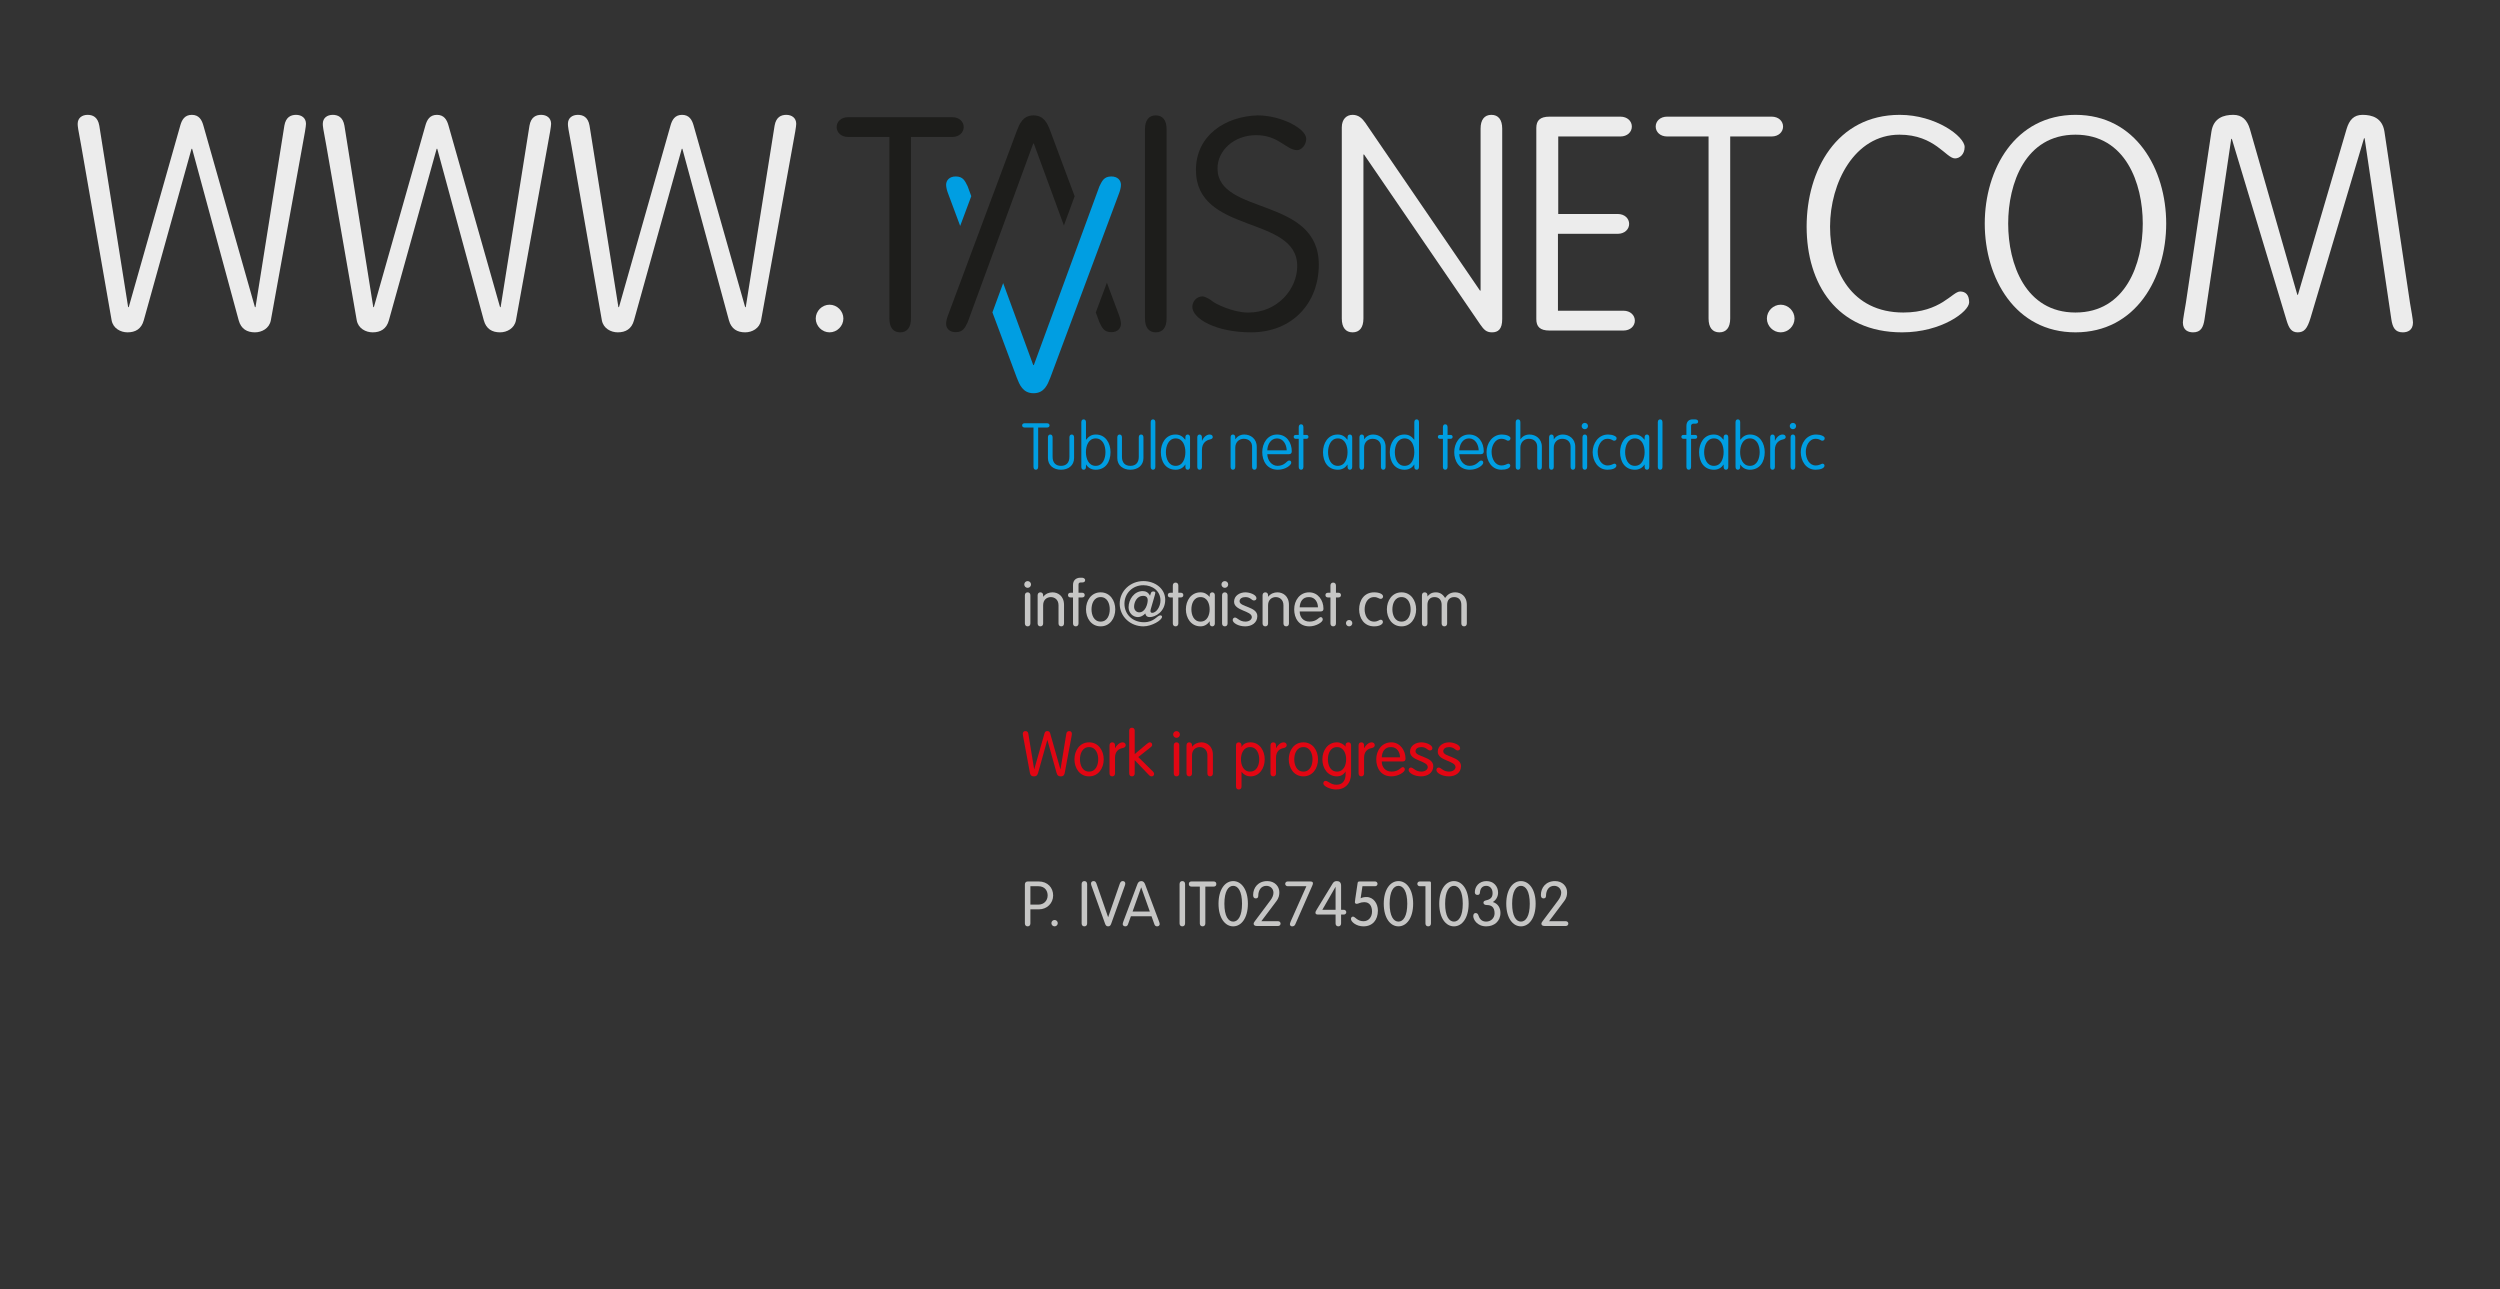 <?xml version="1.0" encoding="utf-8"?>
<!-- Generator: Adobe Illustrator 23.0.1, SVG Export Plug-In . SVG Version: 6.00 Build 0)  -->
<svg version="1.1" id="Livello_1" xmlns="http://www.w3.org/2000/svg" xmlns:xlink="http://www.w3.org/1999/xlink" x="0px" y="0px"
	 viewBox="0 0 640 330" enable-background="new 0 0 640 330" xml:space="preserve">
<rect x="0" y="0" width="640" height="330" fill="#333333" stroke="none"/>
<g>
	<g>
		<g>
			<path fill="#009EE2" d="M284.511,45.174c-1.912,0-2.374,1.148-3.062,2.528l-16.788,45.759h-0.153l-7.697-20.988l-2.751,7.495
				l6.235,16.713c0.688,1.764,1.529,3.985,4.293,3.985c2.759,0,3.598-2.222,4.293-3.985l17.551-47.062
				c0.305-0.769,0.537-1.689,0.537-2.3C286.968,46.171,286.123,45.174,284.511,45.174z"/>
		</g>
		<g>
			<path fill="#009EE2" d="M245.804,57.84l2.841-7.62l-0.923-2.518c-0.689-1.38-1.149-2.528-3.066-2.528
				c-1.611,0-2.452,0.998-2.452,2.146c0,0.611,0.228,1.531,0.538,2.3L245.804,57.84z"/>
		</g>
	</g>
	<g>
		<g>
			<path fill="#1D1D1B" d="M283.364,72.366l-2.841,7.617l0.925,2.52c0.688,1.378,1.15,2.532,3.062,2.532
				c1.612,0,2.458-1.001,2.458-2.147c0-0.613-0.232-1.538-0.537-2.303L283.364,72.366z"/>
		</g>
		<g>
			<path fill="#1D1D1B" d="M275.109,50.238l-6.23-16.712c-0.69-1.767-1.535-3.985-4.298-3.985c-2.759,0-3.598,2.219-4.288,3.985
				l-17.552,47.059c-0.31,0.765-0.538,1.69-0.538,2.303c0,1.146,0.841,2.147,2.452,2.147c1.917,0,2.377-1.153,3.066-2.532
				l16.785-45.76h0.153l7.701,20.989L275.109,50.238z"/>
		</g>
	</g>
	<g>
		<path fill="#1D1D1B" d="M233.204,81.552c0,2.299-0.996,3.528-2.76,3.528c-1.765,0-2.759-1.229-2.759-3.528V35.061h-10.589
			c-1.765,0-2.915-1.149-2.915-2.533c0-1.379,1.15-2.528,2.915-2.528h26.7c1.762,0,2.914,1.149,2.914,2.528
			c0,1.384-1.152,2.533-2.914,2.533h-10.592V81.552z"/>
		<path fill="#1D1D1B" d="M298.645,81.552c0,2.299-0.997,3.528-2.764,3.528c-1.764,0-2.764-1.229-2.764-3.528V33.069
			c0-2.304,1-3.529,2.764-3.529c1.766,0,2.764,1.226,2.764,3.529V81.552z"/>
		<path fill="#1D1D1B" d="M305.24,78.56c0-1.454,1.15-2.684,2.609-2.684c0.615,0,1.995,0.765,2.607,1.301
			c0.613,0.537,5.141,2.84,9.052,2.84c7.671,0,12.582-6.132,12.582-11.891c0-13.116-25.931-8.055-25.931-24.624
			c0-8.824,7.518-13.731,15.806-13.962c5.984,0,12.428,3.375,12.428,5.983c0,1.686-1.307,2.915-2.304,2.915
			c-2.837,0-4.677-3.835-10.51-3.835c-5.754,0-9.896,3.989-9.896,8.512c0,12.05,25.931,7.137,25.931,24.626
			c0,9.9-6.827,17.338-17.338,17.338C311.223,85.08,305.24,81.552,305.24,78.56z"/>
	</g>
</g>
<g>
	<path fill="#009EE2" d="M265.77,119.49c0,0.496-0.215,0.762-0.596,0.762c-0.381,0-0.597-0.266-0.597-0.762v-10.043h-2.287
		c-0.381,0-0.63-0.248-0.63-0.547c0-0.297,0.249-0.547,0.63-0.547h5.767c0.381,0,0.629,0.25,0.629,0.547
		c0,0.299-0.249,0.547-0.629,0.547h-2.287V119.49z"/>
	<path fill="#009EE2" d="M268.27,112c0-0.498,0.215-0.762,0.597-0.762c0.381,0,0.596,0.264,0.596,0.762v4.955
		c0,1.508,0.812,2.303,2.154,2.303c1.342,0,2.154-0.795,2.154-2.303V112c0-0.498,0.215-0.762,0.597-0.762
		c0.381,0,0.597,0.264,0.597,0.762v5.252c0,1.906-1.458,3-3.348,3c-1.889,0-3.347-1.094-3.347-3V112z"/>
	<path fill="#009EE2" d="M276.818,108.122c0-0.497,0.215-0.763,0.597-0.763c0.381,0,0.596,0.266,0.596,0.763v4.425h0.05
		c0.68-0.879,1.442-1.309,2.469-1.309c2.552,0,3.762,2.287,3.762,4.506c0,2.486-1.26,4.508-3.795,4.508
		c-1.027,0-1.906-0.447-2.436-1.309h-0.05v0.547c0,0.496-0.215,0.762-0.596,0.762c-0.381,0-0.597-0.266-0.597-0.762V108.122z
		 M280.497,119.258c1.856,0,2.502-1.906,2.502-3.514c0-1.607-0.647-3.512-2.502-3.512c-1.856,0-2.503,1.904-2.503,3.512
		C277.994,117.352,278.641,119.258,280.497,119.258z"/>
	<path fill="#009EE2" d="M286.028,112c0-0.498,0.215-0.762,0.597-0.762c0.381,0,0.596,0.264,0.596,0.762v4.955
		c0,1.508,0.812,2.303,2.154,2.303c1.342,0,2.154-0.795,2.154-2.303V112c0-0.498,0.215-0.762,0.597-0.762
		c0.381,0,0.597,0.264,0.597,0.762v5.252c0,1.906-1.458,3-3.348,3c-1.889,0-3.347-1.094-3.347-3V112z"/>
	<path fill="#009EE2" d="M295.769,119.49c0,0.496-0.215,0.762-0.596,0.762c-0.381,0-0.597-0.266-0.597-0.762v-11.368
		c0-0.497,0.215-0.763,0.597-0.763c0.381,0,0.596,0.266,0.596,0.763V119.49z"/>
	<path fill="#009EE2" d="M303.457,112c0-0.498,0.215-0.762,0.597-0.762c0.381,0,0.596,0.264,0.596,0.762v7.49
		c0,0.496-0.215,0.762-0.596,0.762c-0.381,0-0.597-0.266-0.597-0.762v-0.547h-0.05c-0.53,0.861-1.409,1.309-2.436,1.309
		c-2.535,0-3.794-2.021-3.794-4.508c0-2.219,1.21-4.506,3.761-4.506c1.028,0,1.79,0.43,2.469,1.309h0.05V112z M300.972,119.258
		c1.856,0,2.486-1.906,2.486-3.514c0-1.607-0.63-3.512-2.486-3.512c-1.806,0-2.502,1.904-2.502,3.512
		C298.47,117.352,299.116,119.258,300.972,119.258z"/>
	<path fill="#009EE2" d="M307.696,119.49c0,0.496-0.215,0.762-0.596,0.762c-0.381,0-0.597-0.266-0.597-0.762V112
		c0-0.498,0.215-0.762,0.597-0.762c0.381,0,0.596,0.264,0.596,0.762v0.828h0.033c0.431-0.977,1.193-1.59,1.939-1.59
		c0.563,0,0.795,0.314,0.795,0.647c0,0.33-0.232,0.514-0.812,0.644c-0.663,0.15-1.956,0.713-1.956,2.668V119.49z"/>
	<path fill="#009EE2" d="M316.227,119.49c0,0.496-0.215,0.762-0.596,0.762c-0.381,0-0.597-0.266-0.597-0.762V112
		c0-0.498,0.215-0.762,0.597-0.762c0.381,0,0.596,0.264,0.596,0.762v0.432h0.033c0.448-0.646,1.177-1.193,2.304-1.193
		c1.558,0,3.165,1.043,3.165,3.148v5.103c0,0.496-0.216,0.762-0.597,0.762c-0.381,0-0.597-0.266-0.597-0.762v-5.137
		c0-1.227-0.829-2.021-2.154-2.021c-1.11,0-2.154,0.795-2.154,2.303V119.49z"/>
	<path fill="#009EE2" d="M324.428,116.275c0.049,1.541,1.094,2.982,2.618,2.982c1.889,0,2.386-1.359,2.95-1.359
		c0.331,0,0.564,0.117,0.564,0.58c0,0.531-1.376,1.773-3.431,1.773c-2.817,0-3.993-2.287-3.993-4.508
		c0-2.219,1.309-4.506,3.794-4.506c2.486,0,3.762,2.088,3.762,4.309c0,0.314-0.1,0.729-0.812,0.729H324.428z M329.399,115.281
		c-0.05-1.475-0.878-3.049-2.486-3.049s-2.436,1.574-2.485,3.049H329.399z"/>
	<path fill="#009EE2" d="M333.671,119.49c0,0.496-0.215,0.762-0.597,0.762c-0.381,0-0.597-0.266-0.597-0.762v-7.158H331.7
		c-0.397,0-0.514-0.299-0.514-0.498c0-0.199,0.116-0.496,0.514-0.496h0.778v-1.939c0-0.514,0.216-0.779,0.597-0.779
		c0.382,0,0.597,0.266,0.597,0.779v1.939h0.779c0.397,0,0.514,0.297,0.514,0.496c0,0.199-0.116,0.498-0.514,0.498h-0.779V119.49z"/>
	<path fill="#009EE2" d="M344.97,112c0-0.498,0.216-0.762,0.597-0.762s0.597,0.264,0.597,0.762v7.49
		c0,0.496-0.216,0.762-0.597,0.762s-0.597-0.266-0.597-0.762v-0.547h-0.05c-0.53,0.861-1.408,1.309-2.435,1.309
		c-2.536,0-3.795-2.021-3.795-4.508c0-2.219,1.209-4.506,3.762-4.506c1.027,0,1.789,0.43,2.469,1.309h0.05V112z M342.485,119.258
		c1.855,0,2.485-1.906,2.485-3.514c0-1.607-0.63-3.512-2.485-3.512c-1.807,0-2.503,1.904-2.503,3.512
		C339.982,117.352,340.628,119.258,342.485,119.258z"/>
	<path fill="#009EE2" d="M349.21,119.49c0,0.496-0.216,0.762-0.597,0.762s-0.597-0.266-0.597-0.762V112
		c0-0.498,0.216-0.762,0.597-0.762s0.597,0.264,0.597,0.762v0.432h0.033c0.447-0.646,1.176-1.193,2.303-1.193
		c1.558,0,3.165,1.043,3.165,3.148v5.103c0,0.496-0.215,0.762-0.597,0.762c-0.381,0-0.596-0.266-0.596-0.762v-5.137
		c0-1.227-0.829-2.021-2.154-2.021c-1.11,0-2.154,0.795-2.154,2.303V119.49z"/>
	<path fill="#009EE2" d="M362.066,108.122c0-0.497,0.216-0.763,0.597-0.763c0.381,0,0.597,0.266,0.597,0.763v11.368
		c0,0.496-0.216,0.762-0.597,0.762c-0.381,0-0.597-0.266-0.597-0.762v-0.547h-0.05c-0.53,0.861-1.408,1.309-2.435,1.309
		c-2.536,0-3.795-2.021-3.795-4.508c0-2.219,1.209-4.506,3.762-4.506c1.027,0,1.789,0.43,2.469,1.309h0.05V108.122z
		 M359.581,119.258c1.855,0,2.485-1.906,2.485-3.514c0-1.607-0.63-3.512-2.485-3.512c-1.807,0-2.503,1.904-2.503,3.512
		C357.078,117.352,357.724,119.258,359.581,119.258z"/>
	<path fill="#009EE2" d="M370.579,119.49c0,0.496-0.215,0.762-0.597,0.762c-0.381,0-0.597-0.266-0.597-0.762v-7.158h-0.778
		c-0.397,0-0.514-0.299-0.514-0.498c0-0.199,0.116-0.496,0.514-0.496h0.778v-1.939c0-0.514,0.216-0.779,0.597-0.779
		c0.382,0,0.597,0.266,0.597,0.779v1.939h0.779c0.398,0,0.514,0.297,0.514,0.496c0,0.199-0.116,0.498-0.514,0.498h-0.779V119.49z"/>
	<path fill="#009EE2" d="M373.577,116.275c0.05,1.541,1.094,2.982,2.618,2.982c1.89,0,2.387-1.359,2.95-1.359
		c0.331,0,0.564,0.117,0.564,0.58c0,0.531-1.376,1.773-3.431,1.773c-2.816,0-3.993-2.287-3.993-4.508
		c0-2.219,1.309-4.506,3.795-4.506c2.485,0,3.762,2.088,3.762,4.309c0,0.314-0.1,0.729-0.813,0.729H373.577z M378.548,115.281
		c-0.05-1.475-0.878-3.049-2.485-3.049s-2.436,1.574-2.486,3.049H378.548z"/>
	<path fill="#009EE2" d="M386.135,118.695c0.216,0,0.497,0.197,0.497,0.48c0,0.729-1.11,1.076-2.286,1.076
		c-2.486,0-3.795-2.287-3.795-4.508c0-2.219,1.441-4.506,3.943-4.506c1.127,0,2.188,0.43,2.188,0.928
		c0,0.381-0.198,0.662-0.663,0.662c-0.314,0-0.596-0.496-1.673-0.496c-1.69,0-2.503,1.904-2.503,3.314
		c0,1.855,0.945,3.512,2.503,3.512C385.423,119.158,385.804,118.695,386.135,118.695z"/>
	<path fill="#009EE2" d="M389.215,119.49c0,0.496-0.216,0.762-0.597,0.762c-0.381,0-0.597-0.266-0.597-0.762v-11.368
		c0-0.497,0.216-0.763,0.597-0.763c0.381,0,0.597,0.266,0.597,0.763v4.31h0.033c0.447-0.646,1.176-1.193,2.303-1.193
		c1.558,0,3.165,1.043,3.165,3.148v5.103c0,0.496-0.215,0.762-0.597,0.762c-0.381,0-0.596-0.266-0.596-0.762v-5.137
		c0-1.227-0.829-2.021-2.154-2.021c-1.11,0-2.154,0.795-2.154,2.303V119.49z"/>
	<path fill="#009EE2" d="M397.763,119.49c0,0.496-0.216,0.762-0.597,0.762c-0.381,0-0.597-0.266-0.597-0.762V112
		c0-0.498,0.216-0.762,0.597-0.762c0.381,0,0.597,0.264,0.597,0.762v0.432h0.033c0.447-0.646,1.176-1.193,2.303-1.193
		c1.558,0,3.165,1.043,3.165,3.148v5.103c0,0.496-0.215,0.762-0.597,0.762c-0.381,0-0.596-0.266-0.596-0.762v-5.137
		c0-1.227-0.829-2.021-2.154-2.021c-1.11,0-2.154,0.795-2.154,2.303V119.49z"/>
	<path fill="#009EE2" d="M405.714,108.255c0.447,0,0.811,0.364,0.811,0.812c0,0.447-0.364,0.812-0.811,0.812
		c-0.447,0-0.812-0.365-0.812-0.812C404.902,108.619,405.267,108.255,405.714,108.255z M406.311,119.49
		c0,0.496-0.216,0.762-0.597,0.762c-0.381,0-0.597-0.266-0.597-0.762V112c0-0.498,0.216-0.762,0.597-0.762
		c0.381,0,0.597,0.264,0.597,0.762V119.49z"/>
	<path fill="#009EE2" d="M413.302,118.695c0.216,0,0.497,0.197,0.497,0.48c0,0.729-1.11,1.076-2.286,1.076
		c-2.486,0-3.795-2.287-3.795-4.508c0-2.219,1.441-4.506,3.943-4.506c1.127,0,2.188,0.43,2.188,0.928
		c0,0.381-0.198,0.662-0.663,0.662c-0.314,0-0.596-0.496-1.673-0.496c-1.69,0-2.503,1.904-2.503,3.314
		c0,1.855,0.945,3.512,2.503,3.512C412.59,119.158,412.971,118.695,413.302,118.695z"/>
	<path fill="#009EE2" d="M421.022,112c0-0.498,0.216-0.762,0.597-0.762c0.381,0,0.597,0.264,0.597,0.762v7.49
		c0,0.496-0.216,0.762-0.597,0.762c-0.381,0-0.597-0.266-0.597-0.762v-0.547h-0.05c-0.53,0.861-1.408,1.309-2.436,1.309
		c-2.536,0-3.795-2.021-3.795-4.508c0-2.219,1.21-4.506,3.762-4.506c1.027,0,1.789,0.43,2.469,1.309h0.05V112z M418.537,119.258
		c1.855,0,2.485-1.906,2.485-3.514c0-1.607-0.63-3.512-2.485-3.512c-1.807,0-2.503,1.904-2.503,3.512
		C416.034,117.352,416.68,119.258,418.537,119.258z"/>
	<path fill="#009EE2" d="M425.593,119.49c0,0.496-0.216,0.762-0.597,0.762c-0.381,0-0.597-0.266-0.597-0.762v-11.368
		c0-0.497,0.216-0.763,0.597-0.763c0.381,0,0.597,0.266,0.597,0.763V119.49z"/>
	<path fill="#009EE2" d="M432.915,119.49c0,0.496-0.215,0.762-0.597,0.762c-0.381,0-0.597-0.266-0.597-0.762v-7.158h-0.778
		c-0.398,0-0.514-0.299-0.514-0.498c0-0.199,0.116-0.496,0.514-0.496h0.778v-2.271c0-1.193,0.696-1.707,1.574-1.707h0.613
		c0.564,0,0.812,0.249,0.812,0.547c0,0.299-0.149,0.547-0.63,0.547h-0.547c-0.381,0-0.63,0.249-0.63,0.547v2.338h1.061
		c0.397,0,0.514,0.297,0.514,0.496c0,0.199-0.116,0.498-0.514,0.498h-1.061V119.49z"/>
	<path fill="#009EE2" d="M441.248,112c0-0.498,0.216-0.762,0.597-0.762c0.381,0,0.597,0.264,0.597,0.762v7.49
		c0,0.496-0.216,0.762-0.597,0.762c-0.381,0-0.597-0.266-0.597-0.762v-0.547h-0.05c-0.53,0.861-1.408,1.309-2.436,1.309
		c-2.536,0-3.795-2.021-3.795-4.508c0-2.219,1.21-4.506,3.762-4.506c1.027,0,1.789,0.43,2.469,1.309h0.05V112z M438.763,119.258
		c1.855,0,2.485-1.906,2.485-3.514c0-1.607-0.63-3.512-2.485-3.512c-1.807,0-2.503,1.904-2.503,3.512
		C436.26,117.352,436.907,119.258,438.763,119.258z"/>
	<path fill="#009EE2" d="M444.295,108.122c0-0.497,0.216-0.763,0.597-0.763c0.381,0,0.597,0.266,0.597,0.763v4.425h0.05
		c0.679-0.879,1.441-1.309,2.469-1.309c2.552,0,3.762,2.287,3.762,4.506c0,2.486-1.26,4.508-3.795,4.508
		c-1.027,0-1.905-0.447-2.436-1.309h-0.05v0.547c0,0.496-0.216,0.762-0.597,0.762c-0.381,0-0.597-0.266-0.597-0.762V108.122z
		 M447.974,119.258c1.857,0,2.502-1.906,2.502-3.514c0-1.607-0.645-3.512-2.502-3.512c-1.856,0-2.502,1.904-2.502,3.512
		C445.472,117.352,446.118,119.258,447.974,119.258z"/>
	<path fill="#009EE2" d="M454.368,119.49c0,0.496-0.216,0.762-0.597,0.762c-0.381,0-0.597-0.266-0.597-0.762V112
		c0-0.498,0.216-0.762,0.597-0.762c0.381,0,0.597,0.264,0.597,0.762v0.828h0.033c0.431-0.977,1.192-1.59,1.939-1.59
		c0.563,0,0.795,0.314,0.795,0.647c0,0.33-0.232,0.514-0.812,0.644c-0.663,0.15-1.955,0.713-1.955,2.668V119.49z"/>
	<path fill="#009EE2" d="M458.989,108.255c0.447,0,0.811,0.364,0.811,0.812c0,0.447-0.364,0.812-0.811,0.812
		c-0.447,0-0.812-0.365-0.812-0.812C458.176,108.619,458.541,108.255,458.989,108.255z M459.585,119.49
		c0,0.496-0.216,0.762-0.597,0.762c-0.381,0-0.597-0.266-0.597-0.762V112c0-0.498,0.216-0.762,0.597-0.762
		c0.381,0,0.597,0.264,0.597,0.762V119.49z"/>
	<path fill="#009EE2" d="M466.577,118.695c0.216,0,0.497,0.197,0.497,0.48c0,0.729-1.11,1.076-2.286,1.076
		c-2.486,0-3.795-2.287-3.795-4.508c0-2.219,1.441-4.506,3.943-4.506c1.127,0,2.188,0.43,2.188,0.928
		c0,0.381-0.198,0.662-0.663,0.662c-0.314,0-0.596-0.496-1.673-0.496c-1.69,0-2.503,1.904-2.503,3.314
		c0,1.855,0.945,3.512,2.503,3.512C465.865,119.158,466.246,118.695,466.577,118.695z"/>
</g>
<g>
	<path fill="#ECECEC" d="M46.186,32.016c0.384-1.307,1.077-2.615,2.922-2.615s2.538,1.308,2.922,2.615L65.259,78.62h0.154
		l7.383-46.45c0.385-2.23,1.692-2.768,2.999-2.768c1.385,0,2.538,0.769,2.538,2.307c0,0.615-0.385,2.845-0.923,5.691l-8.075,44.604
		c-0.384,2.076-2.307,3.076-4.076,3.076c-1.999,0-3.538-0.846-4.153-3.076l-11.92-43.912h-0.154L36.804,82.004
		c-0.615,2.23-2.153,3.076-4.153,3.076c-1.769,0-3.691-1-4.076-3.076l-7.768-44.604c-0.846-4.46-0.923-5.076-0.923-5.691
		c0-1.538,1.153-2.307,2.538-2.307c1.307,0,2.614,0.538,2.999,2.768l7.383,46.45h0.154L46.186,32.016z"/>
	<path fill="#ECECEC" d="M108.937,32.016c0.385-1.307,1.077-2.615,2.922-2.615c1.846,0,2.538,1.308,2.922,2.615l13.228,46.604h0.154
		l7.383-46.45c0.384-2.23,1.692-2.768,2.999-2.768c1.384,0,2.538,0.769,2.538,2.307c0,0.615-0.384,2.845-0.923,5.691l-8.075,44.604
		c-0.385,2.076-2.308,3.076-4.076,3.076c-1.999,0-3.538-0.846-4.153-3.076l-11.92-43.912h-0.153L99.555,82.004
		c-0.615,2.23-2.153,3.076-4.153,3.076c-1.769,0-3.691-1-4.076-3.076l-7.767-44.604c-0.846-4.46-0.923-5.076-0.923-5.691
		c0-1.538,1.154-2.307,2.538-2.307c1.308,0,2.615,0.538,3,2.768l7.383,46.45h0.154L108.937,32.016z"/>
	<path fill="#ECECEC" d="M171.687,32.016c0.385-1.307,1.077-2.615,2.922-2.615s2.538,1.308,2.922,2.615l13.228,46.604h0.154
		l7.383-46.45c0.384-2.23,1.692-2.768,2.999-2.768c1.384,0,2.538,0.769,2.538,2.307c0,0.615-0.384,2.845-0.923,5.691l-8.075,44.604
		c-0.385,2.076-2.308,3.076-4.076,3.076c-1.999,0-3.538-0.846-4.153-3.076l-11.92-43.912h-0.153l-12.228,43.912
		c-0.615,2.23-2.153,3.076-4.153,3.076c-1.769,0-3.692-1-4.076-3.076l-7.767-44.604c-0.846-4.46-0.923-5.076-0.923-5.691
		c0-1.538,1.154-2.307,2.538-2.307c1.308,0,2.615,0.538,3,2.768l7.383,46.45h0.154L171.687,32.016z"/>
	<path fill="#ECECEC" d="M212.367,78.005c1.922,0,3.538,1.615,3.538,3.538c0,1.922-1.615,3.538-3.538,3.538
		c-1.922,0-3.538-1.615-3.538-3.538C208.83,79.62,210.445,78.005,212.367,78.005z"/>
</g>
<g>
	<path fill="#ECECEC" d="M349.037,81.543c0,2.307-1,3.538-2.768,3.538c-1.77,0-2.77-1.23-2.77-3.538V32.631
		c0-2.153,1.23-3.23,2.77-3.23c1.537,0,2.461,0.923,3.228,2l29.379,42.99h0.152V32.939c0-2.307,1-3.538,2.77-3.538
		c1.768,0,2.768,1.23,2.768,3.538v48.757c0,2.615-1.076,3.384-2.613,3.384c-1.463,0-2.078-0.692-3-2l-29.761-43.528h-0.154V81.543z"
		/>
	<path fill="#ECECEC" d="M398.835,79.543H415.6c1.768,0,2.922,1.153,2.922,2.538c0,1.384-1.154,2.538-2.922,2.538h-18.918
		c-2.461,0-3.385-1-3.385-2.922V32.785c0-1.923,0.924-2.922,3.385-2.922h18.148c1.77,0,2.922,1.154,2.922,2.538
		c0,1.385-1.152,2.538-2.922,2.538h-15.92V54.78h15.229c1.767,0,2.922,1.154,2.922,2.538c0,1.385-1.154,2.538-2.922,2.538h-15.305
		V79.543z"/>
	<path fill="#ECECEC" d="M442.931,81.543c0,2.307-1,3.538-2.77,3.538c-1.768,0-2.768-1.23-2.768-3.538V34.938h-10.613
		c-1.77,0-2.922-1.153-2.922-2.538c0-1.384,1.152-2.538,2.922-2.538h26.762c1.77,0,2.924,1.154,2.924,2.538
		c0,1.385-1.154,2.538-2.924,2.538h-10.611V81.543z"/>
	<path fill="#ECECEC" d="M455.861,78.005c1.922,0,3.537,1.615,3.537,3.538c0,1.922-1.615,3.538-3.537,3.538
		c-1.924,0-3.537-1.615-3.537-3.538C452.324,79.62,453.937,78.005,455.861,78.005z"/>
	<path fill="#ECECEC" d="M502.947,37.63c0,1.923-1.307,2.923-2.461,2.923c-2.307,0-5.152-6.076-14.226-6.076
		c-11.537,0-17.766,12.381-17.766,23.533c0,11.305,5.537,21.995,18.766,21.995c9.611,0,12.535-5.383,14.533-5.383
		c1.385,0,2.309,0.846,2.309,2.769c0,2.384-7.076,7.69-17.15,7.69c-16.766,0-24.455-12.459-24.455-27.07
		c0-14.381,7.69-28.608,23.84-28.608C495.564,29.401,502.947,34.938,502.947,37.63z"/>
	<path fill="#ECECEC" d="M531.322,29.401c15.457,0,23.225,13.92,23.225,27.839c0,13.92-7.768,27.839-23.225,27.839
		c-15.457,0-23.225-13.92-23.225-27.839C508.097,43.321,515.865,29.401,531.322,29.401z M548.548,57.241
		c0-10.305-4.383-22.764-17.227-22.764c-12.844,0-17.227,12.458-17.227,22.764s4.383,22.764,17.227,22.764
		C544.165,80.004,548.548,67.546,548.548,57.241z"/>
	<path fill="#ECECEC" d="M600.729,33.016c0.693-2.307,1.846-3.614,4.076-3.614c2.461,0,5.076,0.769,5.615,4.307l6.537,43.836
		c0.231,1.384,0.768,4.307,0.768,4.998c0,2.077-1.461,2.538-2.613,2.538c-2,0-2.615-1.308-2.924-3.307L605.344,35.4h-0.154
		L591.5,81.389c-0.846,2.769-1.613,3.691-3.307,3.691c-1.615,0-2.23-1.153-2.768-2.846l-14.074-46.681h-0.154l-6.844,46.22
		c-0.307,1.999-0.922,3.307-2.922,3.307c-1.154,0-2.615-0.461-2.615-2.538c0-0.692,0.539-3.614,0.769-4.998l6.537-43.836
		c0.537-3.538,3.152-4.307,5.613-4.307c2.231,0,3.537,1.308,4.231,3.614l12.15,42.451h0.154L600.729,33.016z"/>
</g>
<g>
	<path fill="#C6C6C5" d="M263.076,148.759c0.48,0,0.864,0.384,0.864,0.864c0,0.479-0.384,0.864-0.864,0.864
		c-0.48,0-0.865-0.385-0.865-0.864C262.211,149.143,262.595,148.759,263.076,148.759z M263.78,159.595
		c0,0.464-0.272,0.752-0.704,0.752s-0.705-0.288-0.705-0.752v-7.203c0-0.464,0.272-0.752,0.705-0.752s0.704,0.288,0.704,0.752
		V159.595z"/>
	<path fill="#C6C6C5" d="M265.635,152.392c0-0.464,0.272-0.752,0.705-0.752s0.704,0.288,0.704,0.752v0.336l0.032,0.032
		c0.624-0.8,1.504-1.12,2.353-1.12c1.313,0,2.961,0.832,2.961,3.233v4.722c0,0.464-0.272,0.752-0.704,0.752
		s-0.705-0.288-0.705-0.752v-4.642c0-1.489-1.041-2.097-1.969-2.097s-1.969,0.607-1.969,2.097v4.642
		c0,0.464-0.272,0.752-0.704,0.752s-0.705-0.288-0.705-0.752V152.392z"/>
	<path fill="#C6C6C5" d="M276.1,159.595c0,0.464-0.272,0.752-0.704,0.752c-0.433,0-0.705-0.288-0.705-0.752v-6.643h-0.576
		c-0.464,0-0.704-0.225-0.704-0.608s0.24-0.608,0.704-0.608h0.576v-2.001c0-1.232,0.849-1.841,1.873-1.841h0.432
		c0.368,0,0.8,0.225,0.8,0.608c0,0.385-0.24,0.608-0.769,0.608h-0.352c-0.432,0-0.576,0.208-0.576,0.561v2.064h0.88
		c0.464,0,0.704,0.225,0.704,0.608s-0.24,0.608-0.704,0.608h-0.88V159.595z"/>
	<path fill="#C6C6C5" d="M281.764,151.64c2.401,0,3.746,2.097,3.746,4.354s-1.345,4.354-3.746,4.354s-3.746-2.097-3.746-4.354
		S279.363,151.64,281.764,151.64z M281.764,159.131c1.729,0,2.337-1.697,2.337-3.138s-0.608-3.137-2.337-3.137
		c-1.729,0-2.337,1.696-2.337,3.137S280.036,159.131,281.764,159.131z"/>
	<path fill="#C6C6C5" d="M294.646,155.77c-0.064,0.224-0.128,0.448-0.128,0.656c0,0.271,0.128,0.464,0.448,0.464
		c1.024,0,2.113-1.521,2.113-3.169c0-2.481-2.097-3.906-4.386-3.906c-2.769,0-4.833,2.097-4.833,4.738
		c0,2.785,2.145,4.738,4.978,4.738c2.705,0,3.346-1.761,4.242-1.761c0.224,0,0.4,0.144,0.4,0.368c0,0.88-2.641,2.448-4.754,2.448
		c-3.377,0-6.083-2.528-6.083-5.794c0-3.249,2.737-5.794,6.05-5.794c3.025,0,5.603,1.937,5.603,4.77c0,3.105-2.545,4.45-3.97,4.45
		c-0.64,0-1.008-0.289-1.121-0.913h-0.032c-0.432,0.48-1.137,0.913-1.841,0.913c-1.376,0-2.417-1.137-2.417-2.514
		c0-2.032,1.457-4.146,3.618-4.146c0.784,0,1.457,0.336,1.873,1.2l0.208-0.64c0.112-0.353,0.304-0.465,0.64-0.465
		c0.256,0,0.512,0.097,0.512,0.353c0,0.112-0.032,0.24-0.128,0.576L294.646,155.77z M291.637,156.762
		c1.584,0,2.177-2.177,2.177-3.073c0-0.784-0.4-1.152-1.2-1.152c-1.537,0-2.289,1.584-2.289,2.785
		C290.324,156.169,290.917,156.762,291.637,156.762z"/>
	<path fill="#C6C6C5" d="M300.243,149.895c0-0.464,0.272-0.752,0.705-0.752c0.432,0,0.704,0.288,0.704,0.752v1.841h0.576
		c0.464,0,0.704,0.225,0.704,0.608s-0.24,0.608-0.704,0.608h-0.576v6.643c0,0.464-0.272,0.752-0.704,0.752
		c-0.433,0-0.705-0.288-0.705-0.752v-6.643h-0.576c-0.464,0-0.704-0.225-0.704-0.608s0.24-0.608,0.704-0.608h0.576V149.895z"/>
	<path fill="#C6C6C5" d="M310.998,159.659c0,0.496-0.384,0.688-0.656,0.688c-0.288,0-0.656-0.191-0.656-0.688v-0.593h-0.032
		c-0.608,0.864-1.408,1.28-2.321,1.28c-2.401,0-3.746-2.097-3.746-4.354s1.345-4.354,3.746-4.354c0.977,0,1.665,0.416,2.321,1.137
		h0.032v-0.448c0-0.496,0.368-0.688,0.656-0.688c0.272,0,0.656,0.192,0.656,0.688V159.659z M307.332,159.131
		c1.729,0,2.337-1.697,2.337-3.138s-0.608-3.137-2.337-3.137c-1.729,0-2.337,1.696-2.337,3.137S305.604,159.131,307.332,159.131z"/>
	<path fill="#C6C6C5" d="M313.555,148.759c0.48,0,0.864,0.384,0.864,0.864c0,0.479-0.384,0.864-0.864,0.864
		c-0.48,0-0.864-0.385-0.864-0.864C312.69,149.143,313.074,148.759,313.555,148.759z M314.259,159.595
		c0,0.464-0.272,0.752-0.704,0.752s-0.705-0.288-0.705-0.752v-7.203c0-0.464,0.272-0.752,0.705-0.752s0.704,0.288,0.704,0.752
		V159.595z"/>
	<path fill="#C6C6C5" d="M318.819,151.64c1.168,0,2.833,0.624,2.833,1.505c0,0.304-0.208,0.576-0.641,0.576
		c-0.608,0-0.848-0.864-2.193-0.864c-0.8,0-1.488,0.352-1.488,1.072c0,1.488,4.546,1.328,4.546,3.793
		c0,1.777-1.521,2.625-3.105,2.625c-1.793,0-3.201-0.896-3.201-1.616c0-0.384,0.272-0.641,0.576-0.641
		c0.624,0,1.136,1.041,2.673,1.041c1.024,0,1.649-0.576,1.649-1.152c0-1.665-4.546-1.569-4.546-3.938
		C315.922,152.472,317.395,151.64,318.819,151.64z"/>
	<path fill="#C6C6C5" d="M323.218,152.392c0-0.464,0.272-0.752,0.705-0.752s0.704,0.288,0.704,0.752v0.336l0.032,0.032
		c0.624-0.8,1.504-1.12,2.353-1.12c1.313,0,2.961,0.832,2.961,3.233v4.722c0,0.464-0.272,0.752-0.704,0.752
		s-0.705-0.288-0.705-0.752v-4.642c0-1.489-1.041-2.097-1.969-2.097s-1.969,0.607-1.969,2.097v4.642
		c0,0.464-0.272,0.752-0.704,0.752s-0.705-0.288-0.705-0.752V152.392z"/>
	<path fill="#C6C6C5" d="M332.722,156.537c0,1.457,0.928,2.594,2.513,2.594c1.873,0,2.353-1.152,2.881-1.152
		c0.256,0,0.512,0.224,0.512,0.624c0,0.688-1.745,1.744-3.409,1.744c-2.721,0-3.906-2.097-3.906-4.354
		c0-2.305,1.441-4.354,3.826-4.354c2.321,0,3.666,2.097,3.666,4.146c0,0.496-0.176,0.752-0.784,0.752H332.722z M337.396,155.481
		c0-1.217-0.704-2.625-2.257-2.625c-1.745-0.064-2.369,1.328-2.417,2.625H337.396z"/>
	<path fill="#C6C6C5" d="M340.594,149.895c0-0.464,0.272-0.752,0.705-0.752c0.432,0,0.704,0.288,0.704,0.752v1.841h0.576
		c0.464,0,0.704,0.225,0.704,0.608s-0.24,0.608-0.704,0.608h-0.576v6.643c0,0.464-0.272,0.752-0.704,0.752
		c-0.433,0-0.705-0.288-0.705-0.752v-6.643h-0.576c-0.464,0-0.704-0.225-0.704-0.608s0.24-0.608,0.704-0.608h0.576V149.895z"/>
	<path fill="#C6C6C5" d="M345.378,158.715c0.448,0,0.816,0.367,0.816,0.815s-0.368,0.816-0.816,0.816s-0.816-0.368-0.816-0.816
		S344.93,158.715,345.378,158.715z"/>
	<path fill="#C6C6C5" d="M351.779,151.64c1.44,0,2.289,0.496,2.289,1.072c0,0.288-0.24,0.592-0.576,0.592
		c-0.544,0-0.752-0.447-1.712-0.447c-1.745,0-2.433,1.696-2.433,3.137s0.688,3.138,2.433,3.138c0.992,0,1.249-0.48,1.697-0.48
		c0.319,0,0.544,0.208,0.544,0.592c0,0.528-0.784,1.104-2.241,1.104c-2.593,0-3.842-2.097-3.842-4.354
		S349.186,151.64,351.779,151.64z"/>
	<path fill="#C6C6C5" d="M358.787,151.64c2.401,0,3.746,2.097,3.746,4.354s-1.345,4.354-3.746,4.354c-2.4,0-3.745-2.097-3.745-4.354
		S356.386,151.64,358.787,151.64z M358.787,159.131c1.729,0,2.337-1.697,2.337-3.138s-0.607-3.137-2.337-3.137
		c-1.729,0-2.337,1.696-2.337,3.137S357.058,159.131,358.787,159.131z"/>
	<path fill="#C6C6C5" d="M369.059,154.825c0-1.217-0.672-1.969-1.825-1.969c-1.136,0-1.809,0.752-1.809,1.969v4.77
		c0,0.464-0.271,0.752-0.704,0.752c-0.432,0-0.704-0.288-0.704-0.752v-7.203c0-0.464,0.272-0.752,0.704-0.752
		c0.433,0,0.704,0.288,0.704,0.752v0.256l0.032,0.032c0.336-0.432,0.864-1.04,2.145-1.04c0.833,0,1.697,0.352,2.337,1.44
		c0.625-0.896,1.377-1.44,2.609-1.44c1.312,0,2.961,0.832,2.961,3.233v4.722c0,0.464-0.271,0.752-0.704,0.752
		c-0.432,0-0.704-0.288-0.704-0.752v-4.77c0-1.217-0.672-1.969-1.825-1.969c-1.136,0-1.809,0.752-1.809,1.969v4.77
		c0,0.464-0.271,0.752-0.704,0.752c-0.432,0-0.704-0.288-0.704-0.752V154.825z"/>
	<path fill="#E20613" d="M267.397,187.719c0.128-0.432,0.368-0.56,0.72-0.56s0.592,0.128,0.72,0.56l2.625,9.204h0.032l1.488-9.107
		c0.08-0.465,0.336-0.656,0.769-0.656c0.4,0,0.64,0.288,0.64,0.64c0,0.176-0.016,0.385-0.08,0.721l-1.729,9.3
		c-0.096,0.496-0.304,0.928-1.008,0.928c-0.544,0-0.88-0.144-1.104-0.928l-2.337-8.355h-0.032l-2.337,8.355
		c-0.224,0.784-0.56,0.928-1.104,0.928c-0.704,0-0.912-0.432-1.008-0.928l-1.729-9.3c-0.064-0.336-0.08-0.545-0.08-0.721
		c0-0.352,0.24-0.64,0.64-0.64c0.432,0,0.688,0.191,0.768,0.656l1.489,9.107h0.032L267.397,187.719z"/>
	<path fill="#E20613" d="M278.805,190.04c2.401,0,3.746,2.097,3.746,4.354s-1.345,4.354-3.746,4.354s-3.746-2.097-3.746-4.354
		S276.404,190.04,278.805,190.04z M278.805,197.531c1.729,0,2.337-1.697,2.337-3.138s-0.608-3.137-2.337-3.137
		c-1.729,0-2.337,1.696-2.337,3.137S277.076,197.531,278.805,197.531z"/>
	<path fill="#E20613" d="M284.035,190.792c0-0.464,0.272-0.752,0.705-0.752s0.704,0.288,0.704,0.752v0.721h0.032
		c0.32-0.656,1.104-1.473,1.92-1.473c0.497,0,0.785,0.32,0.785,0.72c0,0.4-0.288,0.656-0.88,0.769
		c-0.833,0.145-1.857,0.769-1.857,2.417v4.05c0,0.464-0.272,0.752-0.704,0.752s-0.705-0.288-0.705-0.752V190.792z"/>
	<path fill="#E20613" d="M289.075,187.047c0-0.465,0.272-0.753,0.705-0.753s0.704,0.288,0.704,0.753v6.002l3.073-2.577
		c0.288-0.256,0.56-0.432,0.8-0.432c0.368,0,0.592,0.271,0.592,0.624c0,0.208-0.08,0.4-0.352,0.608l-3.201,2.529l3.713,3.665
		c0.272,0.272,0.336,0.448,0.336,0.721c0,0.319-0.288,0.56-0.592,0.56c-0.336,0-0.48-0.096-0.816-0.432l-3.554-3.714v3.394
		c0,0.464-0.272,0.752-0.704,0.752s-0.705-0.288-0.705-0.752V187.047z"/>
	<path fill="#E20613" d="M301.188,187.159c0.48,0,0.864,0.384,0.864,0.864c0,0.479-0.384,0.864-0.864,0.864
		c-0.48,0-0.864-0.385-0.864-0.864C300.323,187.543,300.707,187.159,301.188,187.159z M301.892,197.995
		c0,0.464-0.272,0.752-0.704,0.752s-0.705-0.288-0.705-0.752v-7.203c0-0.464,0.272-0.752,0.705-0.752s0.704,0.288,0.704,0.752
		V197.995z"/>
	<path fill="#E20613" d="M303.747,190.792c0-0.464,0.272-0.752,0.705-0.752s0.704,0.288,0.704,0.752v0.336l0.032,0.032
		c0.624-0.8,1.504-1.12,2.353-1.12c1.313,0,2.961,0.832,2.961,3.233v4.722c0,0.464-0.272,0.752-0.704,0.752
		s-0.705-0.288-0.705-0.752v-4.642c0-1.489-1.041-2.097-1.969-2.097s-1.969,0.607-1.969,2.097v4.642
		c0,0.464-0.272,0.752-0.704,0.752s-0.705-0.288-0.705-0.752V190.792z"/>
	<path fill="#E20613" d="M316.419,190.792c0-0.464,0.272-0.752,0.705-0.752s0.704,0.288,0.704,0.752v0.416h0.032
		c0.4-0.768,1.152-1.168,2.273-1.168c2.305,0,3.633,2.097,3.633,4.354s-1.329,4.354-3.633,4.354c-1.121,0-1.905-0.624-2.273-1.152
		h-0.032v3.762c0,0.464-0.272,0.752-0.704,0.752s-0.705-0.288-0.705-0.752V190.792z M320.021,197.531
		c1.729,0,2.337-1.697,2.337-3.138s-0.608-3.137-2.337-3.137c-1.729,0-2.337,1.696-2.337,3.137S318.292,197.531,320.021,197.531z"/>
	<path fill="#E20613" d="M325.25,190.792c0-0.464,0.272-0.752,0.705-0.752s0.704,0.288,0.704,0.752v0.721h0.032
		c0.32-0.656,1.104-1.473,1.92-1.473c0.497,0,0.785,0.32,0.785,0.72c0,0.4-0.288,0.656-0.88,0.769
		c-0.833,0.145-1.857,0.769-1.857,2.417v4.05c0,0.464-0.272,0.752-0.704,0.752s-0.705-0.288-0.705-0.752V190.792z"/>
	<path fill="#E20613" d="M333.668,190.04c2.401,0,3.746,2.097,3.746,4.354s-1.345,4.354-3.746,4.354s-3.746-2.097-3.746-4.354
		S331.267,190.04,333.668,190.04z M333.668,197.531c1.729,0,2.337-1.697,2.337-3.138s-0.608-3.137-2.337-3.137
		c-1.729,0-2.337,1.696-2.337,3.137S331.939,197.531,333.668,197.531z"/>
	<path fill="#E20613" d="M345.877,198.043c0,2.529-1.537,4.065-3.842,4.065c-1.457,0-3.265-0.832-3.265-1.553
		c0-0.288,0.144-0.656,0.592-0.656c0.64,0,1.265,0.993,2.785,0.993c1.792,0,2.321-1.409,2.321-2.625v-0.736h-0.032
		c-0.432,0.736-1.201,1.216-2.161,1.216c-2.401,0-3.746-2.097-3.746-4.354s1.345-4.354,3.746-4.354c0.913,0,1.793,0.561,2.161,1.072
		h0.032v-0.384c0-0.496,0.368-0.688,0.752-0.688c0.272,0,0.656,0.192,0.656,0.688V198.043z M342.276,197.531
		c1.729,0,2.337-1.697,2.337-3.138s-0.608-3.137-2.337-3.137c-1.729,0-2.337,1.696-2.337,3.137S340.547,197.531,342.276,197.531z"/>
	<path fill="#E20613" d="M347.794,190.792c0-0.464,0.272-0.752,0.705-0.752s0.704,0.288,0.704,0.752v0.721h0.032
		c0.32-0.656,1.104-1.473,1.92-1.473c0.497,0,0.785,0.32,0.785,0.72c0,0.4-0.288,0.656-0.88,0.769
		c-0.833,0.145-1.857,0.769-1.857,2.417v4.05c0,0.464-0.272,0.752-0.704,0.752s-0.705-0.288-0.705-0.752V190.792z"/>
	<path fill="#E20613" d="M353.731,194.938c0,1.457,0.928,2.594,2.513,2.594c1.873,0,2.354-1.152,2.881-1.152
		c0.257,0,0.513,0.224,0.513,0.624c0,0.688-1.745,1.744-3.409,1.744c-2.722,0-3.906-2.097-3.906-4.354
		c0-2.305,1.441-4.354,3.826-4.354c2.32,0,3.665,2.097,3.665,4.146c0,0.496-0.176,0.752-0.784,0.752H353.731z M358.405,193.882
		c0-1.217-0.704-2.625-2.257-2.625c-1.745-0.064-2.369,1.328-2.417,2.625H358.405z"/>
	<path fill="#E20613" d="M363.859,190.04c1.168,0,2.833,0.624,2.833,1.505c0,0.304-0.208,0.576-0.641,0.576
		c-0.607,0-0.848-0.864-2.192-0.864c-0.801,0-1.488,0.352-1.488,1.072c0,1.488,4.546,1.328,4.546,3.793
		c0,1.777-1.521,2.625-3.105,2.625c-1.793,0-3.201-0.896-3.201-1.616c0-0.384,0.271-0.641,0.576-0.641
		c0.624,0,1.136,1.041,2.673,1.041c1.024,0,1.648-0.576,1.648-1.152c0-1.665-4.546-1.569-4.546-3.938
		C360.961,190.872,362.434,190.04,363.859,190.04z"/>
	<path fill="#E20613" d="M370.962,190.04c1.169,0,2.834,0.624,2.834,1.505c0,0.304-0.209,0.576-0.641,0.576
		c-0.608,0-0.849-0.864-2.193-0.864c-0.8,0-1.488,0.352-1.488,1.072c0,1.488,4.546,1.328,4.546,3.793
		c0,1.777-1.521,2.625-3.105,2.625c-1.793,0-3.201-0.896-3.201-1.616c0-0.384,0.272-0.641,0.576-0.641
		c0.624,0,1.137,1.041,2.673,1.041c1.024,0,1.649-0.576,1.649-1.152c0-1.665-4.546-1.569-4.546-3.938
		C368.066,190.872,369.539,190.04,370.962,190.04z"/>
	<path fill="#C6C6C5" d="M263.78,236.395c0,0.464-0.272,0.752-0.704,0.752s-0.705-0.288-0.705-0.752v-9.972
		c0-0.433,0.224-0.769,0.752-0.769h2.785c2.289,0,3.697,1.601,3.697,3.585c0,1.985-1.568,3.554-3.649,3.554h-2.177V236.395z
		 M263.78,231.576h2.081c1.393,0,2.337-1.04,2.337-2.337c0-1.12-0.641-2.368-2.401-2.368h-2.017V231.576z"/>
	<path fill="#C6C6C5" d="M269.972,235.514c0.448,0,0.816,0.368,0.816,0.816s-0.368,0.816-0.816,0.816s-0.816-0.368-0.816-0.816
		S269.523,235.514,269.972,235.514z"/>
	<path fill="#C6C6C5" d="M278.308,236.395c0,0.464-0.272,0.752-0.704,0.752s-0.705-0.288-0.705-0.752v-10.084
		c0-0.464,0.272-0.752,0.705-0.752s0.704,0.288,0.704,0.752V236.395z"/>
	<path fill="#C6C6C5" d="M286.582,226.471c0.176-0.496,0.304-0.912,0.864-0.912c0.384,0,0.624,0.288,0.624,0.576
		c0,0.191-0.032,0.352-0.096,0.544l-3.474,9.7c-0.16,0.464-0.336,0.768-0.816,0.768c-0.48,0-0.656-0.304-0.816-0.768l-3.473-9.7
		c-0.064-0.192-0.096-0.353-0.096-0.544c0-0.288,0.24-0.576,0.625-0.576c0.56,0,0.688,0.416,0.864,0.912l2.881,8.308h0.032
		L286.582,226.471z"/>
	<path fill="#C6C6C5" d="M288.771,236.618c-0.112,0.305-0.304,0.528-0.688,0.528c-0.368,0-0.672-0.224-0.672-0.592
		c0-0.192,0.144-0.561,0.192-0.704l3.538-9.428c0.176-0.496,0.464-0.864,1.008-0.864s0.833,0.368,1.008,0.864l3.538,9.428
		c0.048,0.144,0.192,0.512,0.192,0.704c0,0.368-0.304,0.592-0.672,0.592c-0.384,0-0.577-0.224-0.688-0.528l-0.736-2.049h-5.282
		L288.771,236.618z M292.165,227.19h-0.032l-2.193,6.163h4.418L292.165,227.19z"/>
	<path fill="#C6C6C5" d="M303.38,236.395c0,0.464-0.272,0.752-0.704,0.752s-0.705-0.288-0.705-0.752v-10.084
		c0-0.464,0.272-0.752,0.705-0.752s0.704,0.288,0.704,0.752V236.395z"/>
	<path fill="#C6C6C5" d="M307.156,226.967h-2.129c-0.4,0-0.688-0.208-0.688-0.656s0.288-0.656,0.688-0.656h5.667
		c0.4,0,0.688,0.208,0.688,0.656s-0.288,0.656-0.688,0.656h-2.129v9.428c0,0.464-0.272,0.752-0.705,0.752
		c-0.432,0-0.704-0.288-0.704-0.752V226.967z"/>
	<path fill="#C6C6C5" d="M315.7,225.559c2.081,0,3.762,2.128,3.762,5.794c0,3.665-1.681,5.794-3.762,5.794
		c-2.081,0-3.761-2.129-3.761-5.794C311.939,227.687,313.62,225.559,315.7,225.559z M315.7,235.931c1.249,0,2.257-1.393,2.257-4.578
		s-1.009-4.578-2.257-4.578s-2.257,1.393-2.257,4.578S314.452,235.931,315.7,235.931z"/>
	<path fill="#C6C6C5" d="M327.221,235.834c0.336,0,0.608,0.272,0.608,0.608s-0.272,0.608-0.608,0.608h-5.522
		c-0.592,0-0.769-0.336-0.769-0.576c0-0.176,0.064-0.304,0.304-0.641l3.938-5.266c0.48-0.624,0.833-1.329,0.833-2.017
		c0-1.041-0.785-1.777-1.809-1.777c-1.36,0-2.081,1.152-2.081,2.577c0,0.496-0.32,0.641-0.625,0.641
		c-0.448,0-0.688-0.272-0.688-0.864c0-1.889,1.28-3.569,3.633-3.569c1.889,0,3.073,1.36,3.073,2.833
		c0,0.656-0.048,1.393-0.784,2.353l-3.826,5.09H327.221z"/>
	<path fill="#C6C6C5" d="M329.619,226.871c-0.336,0-0.608-0.272-0.608-0.608s0.272-0.608,0.608-0.608h5.778
		c0.432,0,0.72,0.112,0.72,0.448c0,0.224-0.096,0.448-0.272,0.849l-4.257,9.684c-0.192,0.448-0.544,0.512-0.849,0.512
		c-0.192,0-0.528-0.176-0.528-0.544c0-0.112,0.048-0.336,0.224-0.752l3.986-8.948v-0.031H329.619z"/>
	<path fill="#C6C6C5" d="M337.363,234.122c-0.48,0-0.608-0.209-0.608-0.497c0-0.208,0.144-0.479,0.353-0.816l4.033-6.61
		c0.289-0.48,0.608-0.64,1.104-0.64c0.625,0,1.073,0.336,1.073,1.168v6.179h0.72c0.336,0,0.608,0.271,0.608,0.608
		c0,0.336-0.272,0.608-0.608,0.608h-0.72v2.272c0,0.464-0.272,0.752-0.705,0.752s-0.704-0.288-0.704-0.752v-2.272H337.363z
		 M341.909,232.905v-5.843h-0.032l-3.361,5.843H341.909z"/>
	<path fill="#C6C6C5" d="M348.324,229.96c0.464-0.24,0.977-0.32,1.505-0.32c1.777,0,2.913,1.681,2.913,3.458
		c0,2.448-1.393,4.049-3.697,4.049c-1.889,0-3.202-1.2-3.202-1.889c0-0.288,0.16-0.608,0.512-0.608c0.577,0,1.088,1.185,2.705,1.185
		c1.361,0,2.177-1.136,2.177-2.465c0-1.345-0.592-2.417-1.969-2.417c-1.041,0-1.537,0.433-1.937,0.433
		c-0.336,0-0.48-0.208-0.48-0.433c0-0.176,0.064-0.592,0.112-0.944l0.592-3.985c0.048-0.288,0.192-0.368,0.528-0.368h3.954
		c0.336,0,0.608,0.272,0.608,0.608s-0.272,0.608-0.608,0.608h-3.25L348.324,229.96z"/>
	<path fill="#C6C6C5" d="M358.003,225.559c2.081,0,3.762,2.128,3.762,5.794c0,3.665-1.681,5.794-3.762,5.794
		c-2.08,0-3.761-2.129-3.761-5.794C354.243,227.687,355.923,225.559,358.003,225.559z M358.003,235.931
		c1.249,0,2.258-1.393,2.258-4.578s-1.009-4.578-2.258-4.578c-1.248,0-2.257,1.393-2.257,4.578S356.755,235.931,358.003,235.931z"/>
	<path fill="#C6C6C5" d="M364.915,226.871h-1.473c-0.336,0-0.607-0.272-0.607-0.608s0.271-0.608,0.607-0.608h2.449
		c0.272,0,0.433,0.032,0.433,0.384v10.356c0,0.464-0.272,0.752-0.705,0.752c-0.432,0-0.704-0.288-0.704-0.752V226.871z"/>
	<path fill="#C6C6C5" d="M372.211,225.559c2.081,0,3.762,2.128,3.762,5.794c0,3.665-1.681,5.794-3.762,5.794
		s-3.762-2.129-3.762-5.794C368.45,227.687,370.13,225.559,372.211,225.559z M372.211,235.931c1.248,0,2.257-1.393,2.257-4.578
		s-1.009-4.578-2.257-4.578c-1.249,0-2.257,1.393-2.257,4.578S370.962,235.931,372.211,235.931z"/>
	<path fill="#C6C6C5" d="M380.484,237.146c-2.369,0-3.33-1.776-3.33-2.625c0-0.496,0.257-0.784,0.593-0.784
		c0.416,0,0.624,0.24,0.784,0.736c0.271,0.816,0.849,1.457,1.921,1.457c1.265,0,2.16-0.944,2.16-2.113
		c0-1.696-0.928-2.129-1.984-2.129c-0.561,0-0.864-0.24-0.864-0.608c0-0.32,0.208-0.496,0.736-0.608
		c1.137-0.256,1.601-0.8,1.601-1.84c0-1.089-0.641-1.857-1.616-1.857c-1.121,0-1.537,0.801-1.617,1.665
		c-0.048,0.64-0.432,0.656-0.672,0.656c-0.4,0-0.641-0.288-0.641-0.656c0-1.521,1.104-2.881,2.993-2.881
		c1.825,0,2.961,1.344,2.961,2.944c0,0.944-0.448,1.873-1.344,2.417c1.28,0.385,1.952,1.473,1.952,2.77
		C384.117,235.851,382.516,237.146,380.484,237.146z"/>
	<path fill="#C6C6C5" d="M389.364,225.559c2.081,0,3.762,2.128,3.762,5.794c0,3.665-1.681,5.794-3.762,5.794
		s-3.762-2.129-3.762-5.794C385.602,227.687,387.283,225.559,389.364,225.559z M389.364,235.931c1.248,0,2.257-1.393,2.257-4.578
		s-1.009-4.578-2.257-4.578c-1.249,0-2.257,1.393-2.257,4.578S388.115,235.931,389.364,235.931z"/>
	<path fill="#C6C6C5" d="M400.884,235.834c0.337,0,0.608,0.272,0.608,0.608s-0.271,0.608-0.608,0.608h-5.521
		c-0.593,0-0.769-0.336-0.769-0.576c0-0.176,0.063-0.304,0.304-0.641l3.938-5.266c0.48-0.624,0.833-1.329,0.833-2.017
		c0-1.041-0.785-1.777-1.81-1.777c-1.36,0-2.08,1.152-2.08,2.577c0,0.496-0.32,0.641-0.625,0.641c-0.447,0-0.688-0.272-0.688-0.864
		c0-1.889,1.28-3.569,3.633-3.569c1.889,0,3.073,1.36,3.073,2.833c0,0.656-0.048,1.393-0.784,2.353l-3.825,5.09H400.884z"/>
</g>
</svg>
